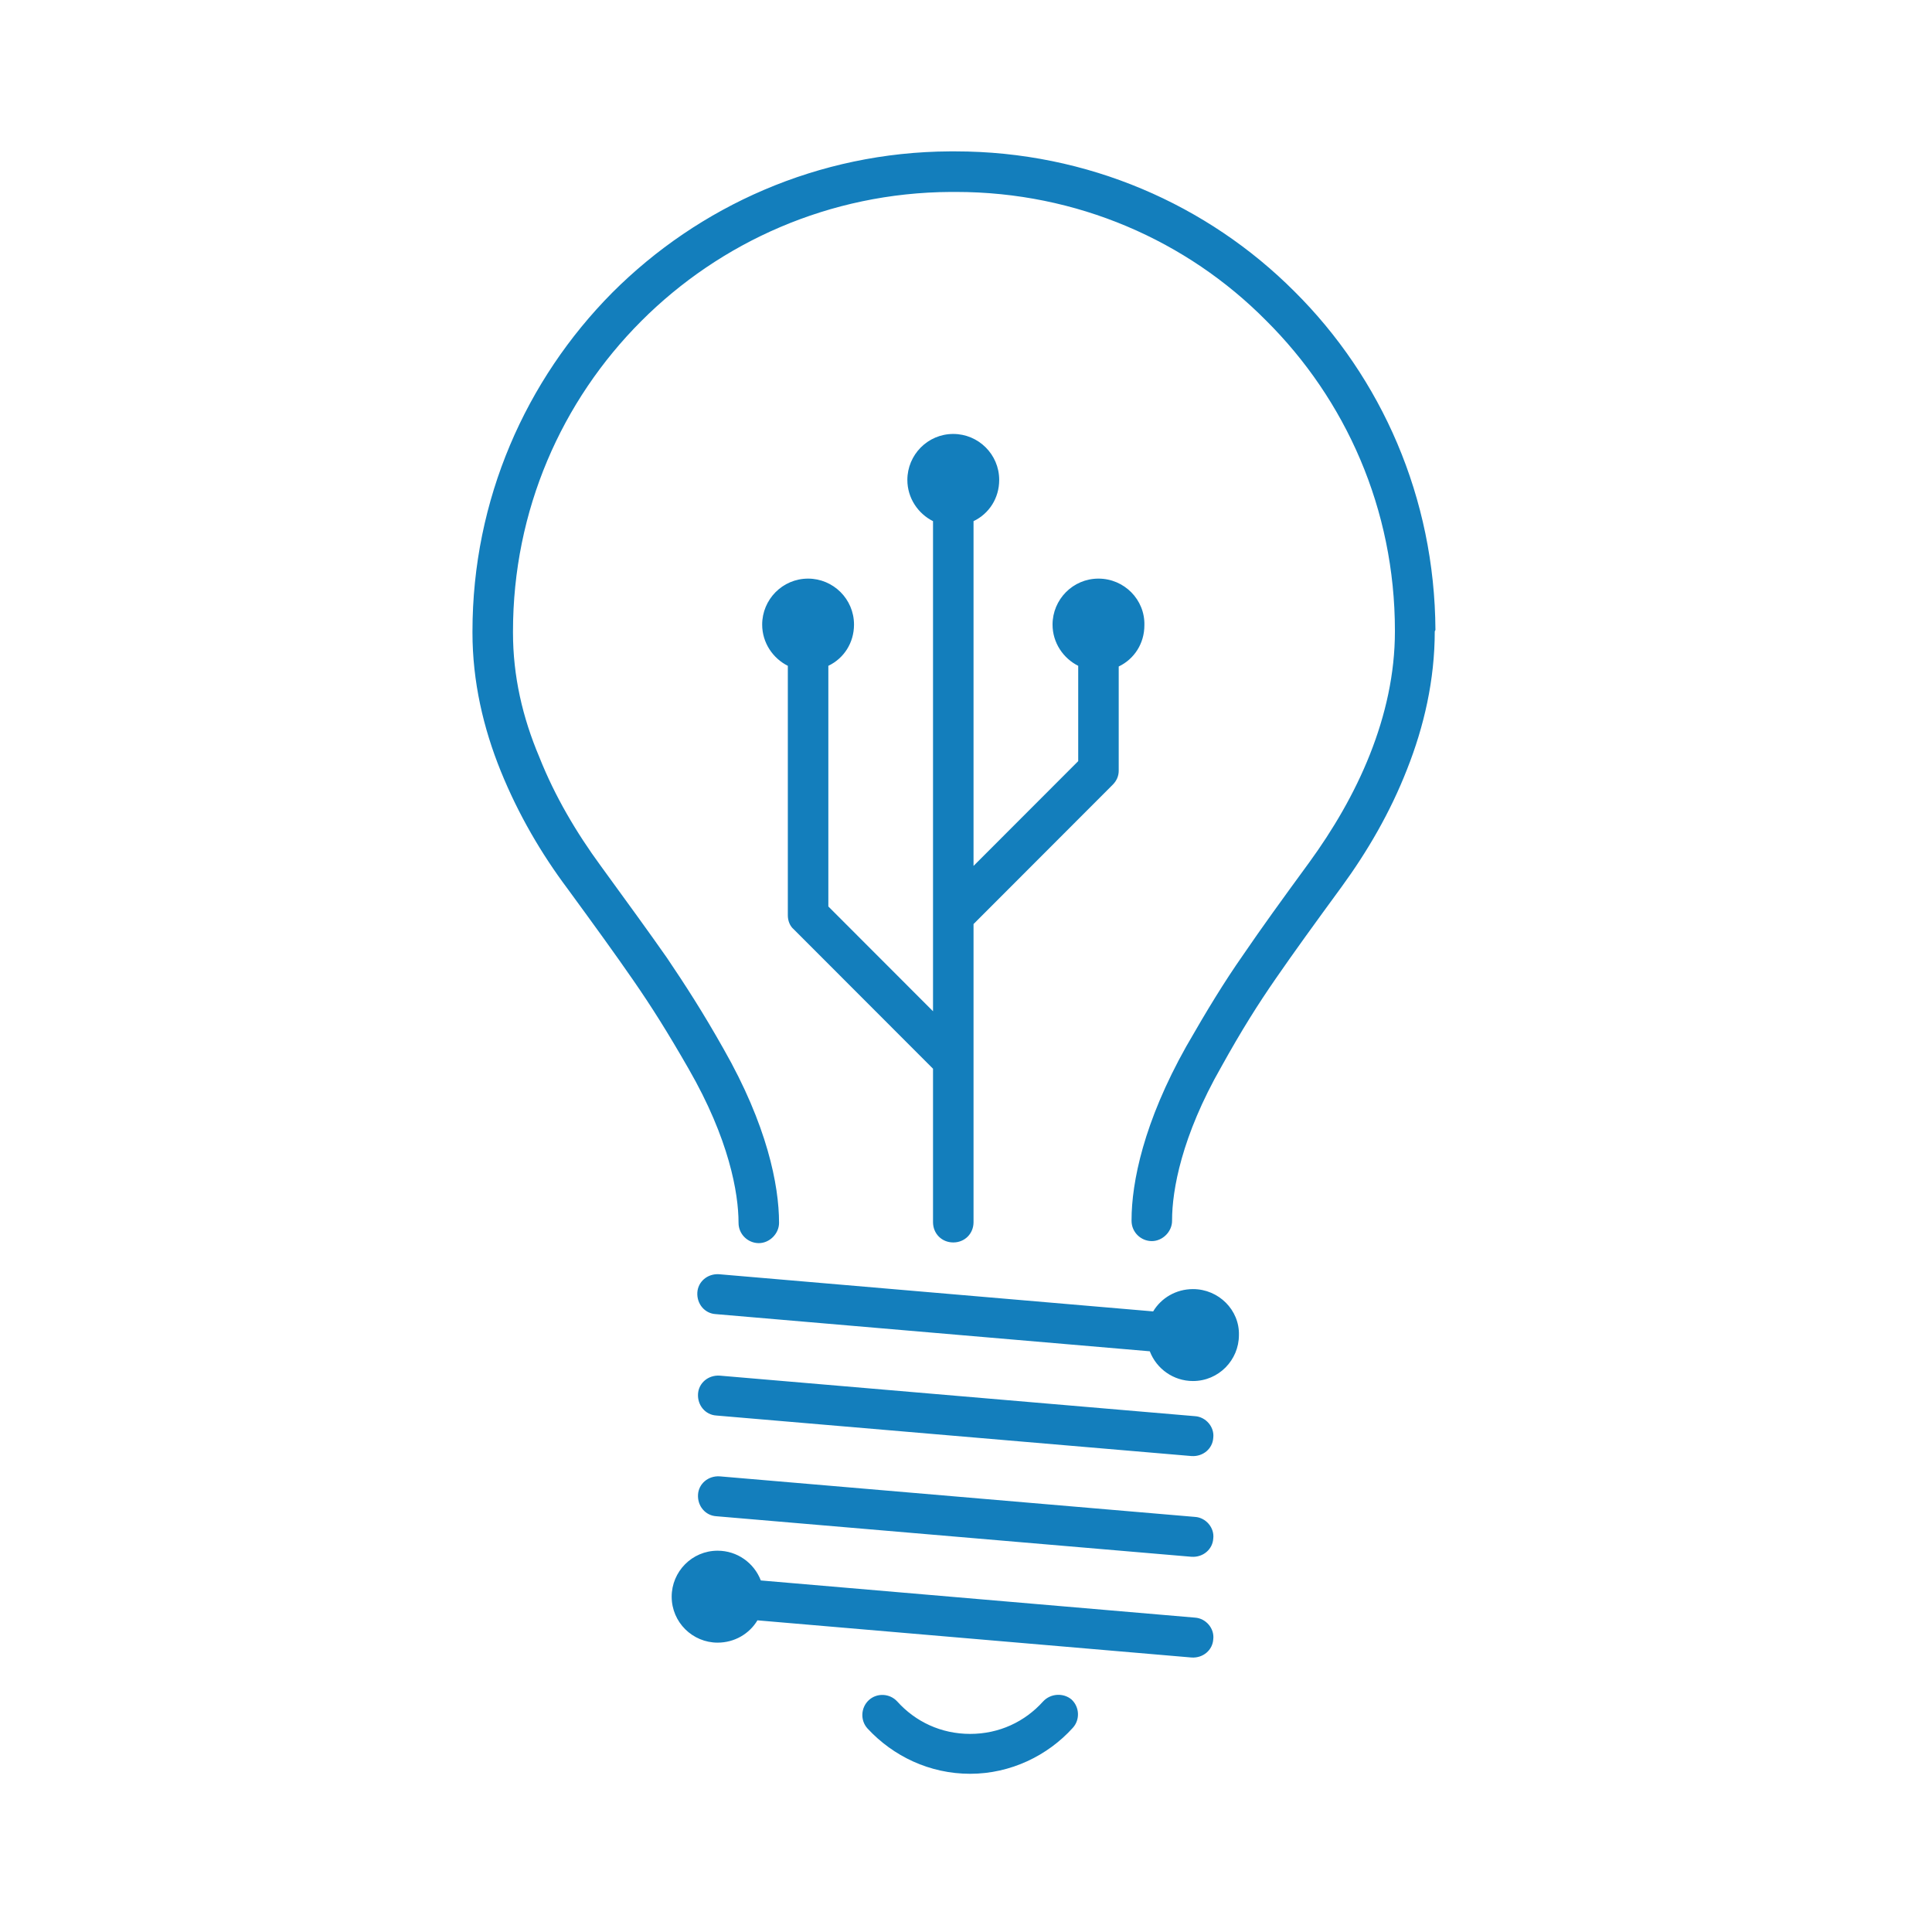 <svg xmlns="http://www.w3.org/2000/svg" xmlns:xlink="http://www.w3.org/1999/xlink" xmlns:serif="http://www.serif.com/" width="100%" height="100%" viewBox="0 0 422 422" xml:space="preserve" style="fill-rule:evenodd;clip-rule:evenodd;stroke-linejoin:round;stroke-miterlimit:2;">    <g transform="matrix(1,0,0,1,-6305,-4088)">        <g id="Prancheta6" transform="matrix(0.923,0,0,0.923,482.877,1934.6)">            <rect x="6305" y="2332" width="457" height="457" style="fill:none;"></rect>            <g transform="matrix(0.261,0,0,0.228,6446.73,2297.93)">                <g transform="matrix(1.819,0,0,2.083,-351.652,-22.746)">                    <path d="M496.417,890.901L279.979,872.375C276.615,863.615 268.198,857.552 258.438,857.552C245.646,857.552 235.547,867.995 235.547,880.458C235.547,893.26 245.984,903.365 258.438,903.365C266.854,903.365 274.26,898.984 278.297,892.25L494.734,910.776C500.458,911.115 505.172,907.068 505.505,901.682C506.182,896.292 501.802,891.24 496.417,890.901ZM420.682,932.672C411.594,942.776 398.802,948.839 384.328,948.839C369.854,948.839 357.063,942.776 347.974,932.672C344.271,928.63 337.875,928.292 333.839,931.995C329.797,935.703 329.464,942.104 333.167,946.146C345.953,959.953 364.13,968.714 384.328,968.714C404.526,968.714 423.036,959.62 435.495,945.807C439.193,941.766 438.859,935.365 434.818,931.661C430.781,928.292 424.385,928.63 420.682,932.672ZM495.406,727.198C486.995,727.198 479.589,731.573 475.547,738.313L259.109,719.786C253.391,719.448 248.677,723.49 248.339,728.88C248.005,734.604 252.042,739.323 257.427,739.656L473.865,758.188C477.229,766.943 485.646,773.005 495.406,773.005C508.198,773.005 518.297,762.563 518.297,750.099C518.635,737.635 508.198,727.198 495.406,727.198ZM496.417,790.521L259.448,770.313C253.724,769.974 249.01,774.016 248.677,779.406C248.339,785.13 252.38,789.849 257.766,790.188L494.734,810.396C500.458,810.734 505.172,806.693 505.505,801.302C506.182,795.911 501.802,790.859 496.417,790.521ZM496.417,840.714L259.448,820.5C253.724,820.167 249.01,824.208 248.677,829.594C248.339,835.323 252.38,840.036 257.766,840.375L494.734,860.583C500.458,860.922 505.172,856.88 505.505,851.49C506.182,846.099 501.802,841.047 496.417,840.714Z" style="fill:rgb(19,126,188);fill-rule:nonzero;"></path>                </g>                <g transform="matrix(1.819,0,0,2.083,-351.652,-22.746)">                    <path d="M448.281,373.172C435.495,373.172 425.396,383.615 425.396,396.078C425.396,405.172 430.781,412.922 438.188,416.625L438.188,464.12L386.01,516.333L386.01,344.542C393.755,340.839 398.802,333.089 398.802,323.995C398.802,311.193 388.37,301.089 375.911,301.089C363.12,301.089 353.026,311.531 353.026,323.995C353.026,333.089 358.411,340.839 365.818,344.542L365.818,588.755L313.641,536.542L313.641,416.625C321.385,412.922 326.432,405.172 326.432,396.078C326.432,383.276 316,373.172 303.542,373.172C290.75,373.172 280.656,383.615 280.656,396.078C280.656,405.172 286.042,412.922 293.443,416.625L293.443,540.922C293.443,543.615 294.453,546.313 296.474,547.995L365.818,617.385L365.818,693.849C365.818,699.573 370.193,703.953 375.911,703.953C381.635,703.953 386.01,699.573 386.01,693.849L386.01,545.302L455.354,475.911C457.37,473.891 458.38,471.531 458.38,468.839L458.38,416.964C466.125,413.255 471.172,405.51 471.172,396.417C471.51,383.615 461.073,373.172 448.281,373.172ZM616.25,398.771C615.911,332.75 589.323,273.13 545.901,230.016C502.813,186.901 442.896,160.286 376.922,160.286L374.229,160.286C308.594,160.625 249.01,187.573 205.927,230.688C162.844,274.141 136.25,333.76 136.25,399.448L136.25,400.12C136.25,424.375 141.635,447.615 150.385,469.172C159.141,490.729 170.583,510.271 183.714,527.786C197.51,546.646 207.276,560.12 216.365,573.26C225.453,586.396 233.531,599.193 243.964,617.385C264.161,652.417 268.875,679.365 268.875,694.182C268.875,699.911 273.583,704.292 278.969,704.292C284.354,704.292 289.068,699.573 289.068,694.182C289.068,675.323 283.01,645.344 261.469,607.615C251.031,589.089 242.281,575.615 233.193,562.141C223.766,548.667 213.672,534.859 200.203,516.333C188.089,499.828 177.318,481.635 169.573,462.099C161.156,442.224 156.448,421.677 156.448,400.12L156.448,399.448C156.448,339.151 180.682,284.583 220.401,244.833C259.786,205.427 314.313,180.833 374.568,180.5L377.26,180.5C437.51,180.5 492.38,204.75 531.76,244.5C571.479,283.911 596.052,338.479 596.052,399.109L596.052,399.448C596.052,420.667 591.344,441.214 583.599,460.75C575.859,480.292 565.083,498.479 553.307,514.646C539.505,533.51 529.745,546.984 520.318,560.797C510.891,574.271 502.479,588.078 492.042,606.271C470.839,643.995 464.776,673.974 464.776,692.839L464.776,693.172C464.776,698.901 469.49,703.281 474.875,703.281C480.26,703.281 484.974,698.563 484.974,693.172L484.974,692.839C484.974,678.016 489.688,651.068 509.547,616.375C519.646,598.182 527.724,585.385 536.813,572.25C545.901,559.109 555.661,545.635 569.464,526.776C582.255,509.255 593.698,489.719 602.115,468.161C610.526,446.943 615.911,423.698 615.911,399.448L616.25,398.771Z" style="fill:rgb(19,126,188);fill-rule:nonzero;"></path>                </g>            </g>        </g>    </g></svg>